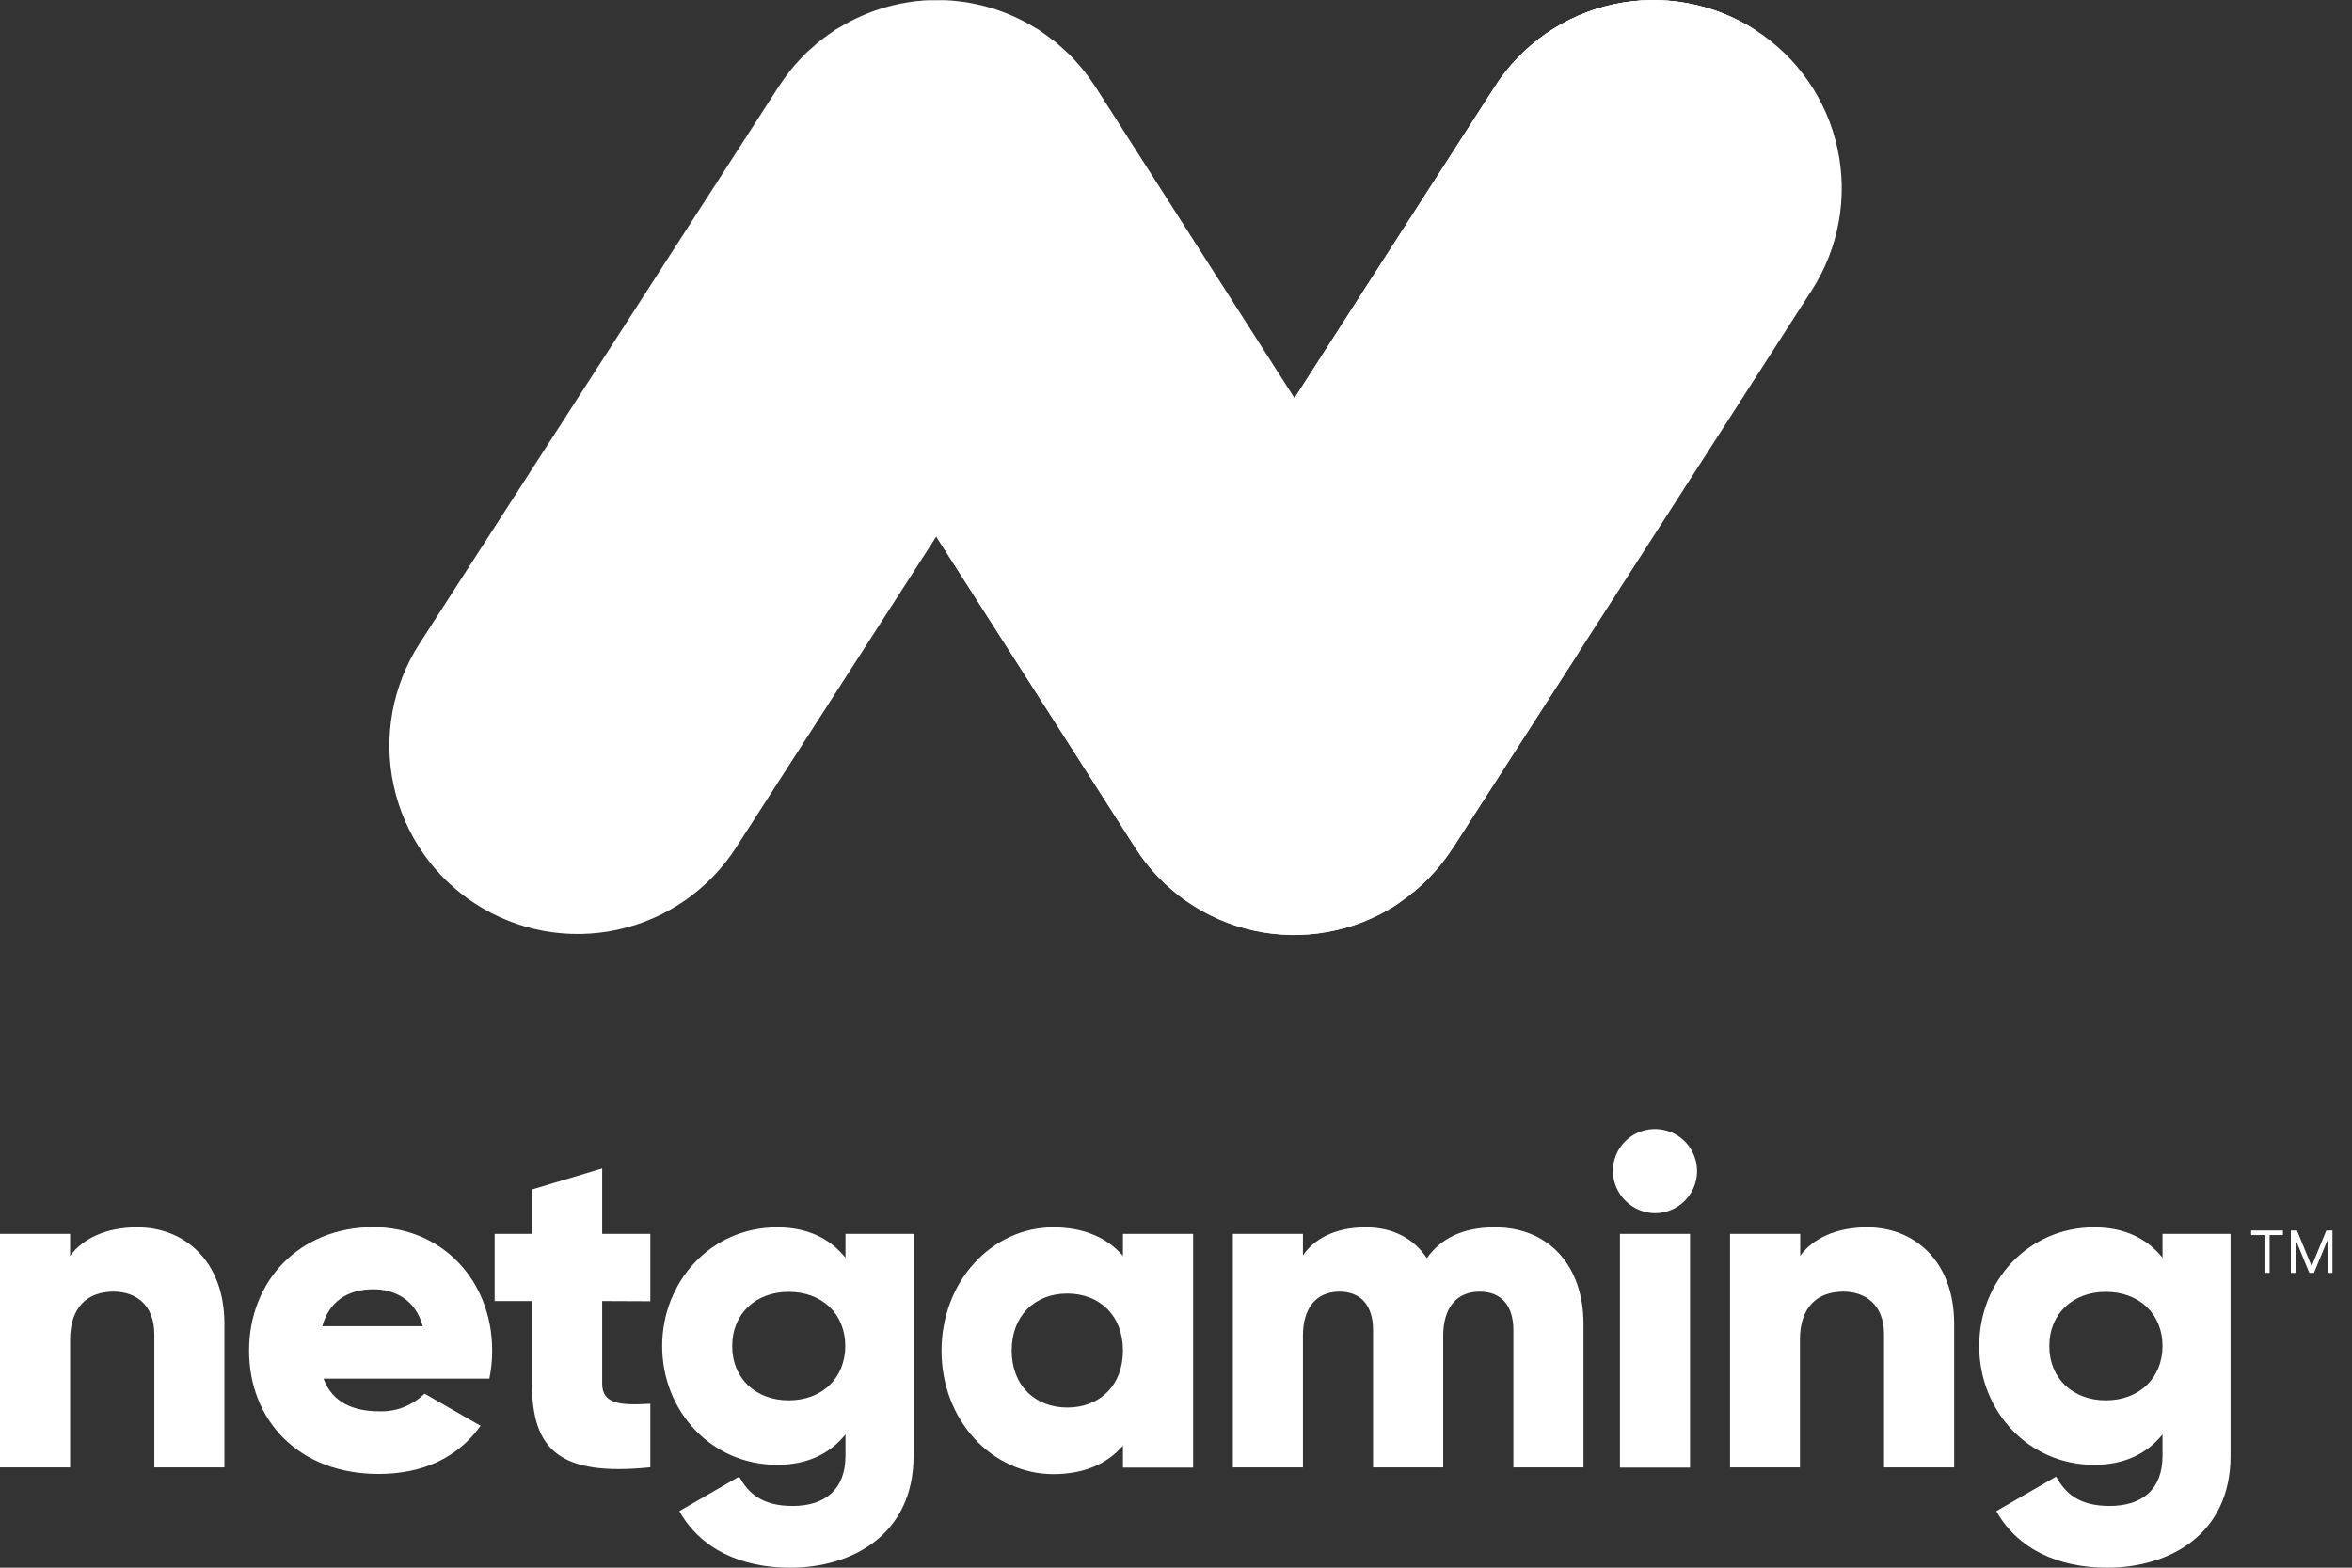 <?xml version="1.0" encoding="UTF-8"?>
<svg xmlns="http://www.w3.org/2000/svg" width="36" height="24" viewBox="0 0 36 24" fill="none">
  <rect x="0" y="0" width="36" height="24" fill="#333333" stroke="none"/>
  <g clip-path="url(#clip0_1_7017)">
    <path d="M19.811 6.097C20.017 6.373 20.288 6.595 20.599 6.744C20.91 6.893 21.252 6.964 21.596 6.952C21.941 6.939 22.277 6.843 22.577 6.672C22.876 6.502 23.13 6.26 23.315 5.97L26.861 0.46C26.543 0.255 26.188 0.115 25.815 0.048C25.443 -0.02 25.061 -0.013 24.691 0.067C24.322 0.147 23.971 0.299 23.66 0.515C23.35 0.731 23.084 1.005 22.88 1.323L21.977 2.727L20.894 4.41L19.811 6.097Z" fill="white"></path>
    <path d="M3.435 20.268V22.465H2.362V20.426C2.362 19.98 2.083 19.774 1.739 19.774C1.346 19.774 1.073 20.003 1.073 20.512V22.465H0V18.89H1.073V19.226C1.267 18.961 1.624 18.79 2.097 18.79C2.82 18.787 3.435 19.302 3.435 20.268Z" fill="white"></path>
    <path d="M5.811 21.606C5.938 21.61 6.064 21.588 6.182 21.541C6.3 21.494 6.408 21.424 6.498 21.335L7.356 21.828C7.006 22.315 6.476 22.565 5.794 22.565C4.57 22.565 3.812 21.742 3.812 20.676C3.812 19.609 4.585 18.787 5.715 18.787C6.757 18.787 7.533 19.596 7.533 20.676C7.534 20.82 7.519 20.964 7.49 21.106H4.952C5.088 21.478 5.417 21.606 5.811 21.606ZM6.471 20.303C6.357 19.888 6.035 19.738 5.712 19.738C5.305 19.738 5.033 19.939 4.933 20.303H6.471Z" fill="white"></path>
    <path d="M9.217 19.918V21.183C9.217 21.49 9.481 21.519 9.954 21.49V22.463C8.551 22.606 8.143 22.184 8.143 21.183V19.918H7.571V18.89H8.143V18.21L9.217 17.888V18.89H9.954V19.921L9.217 19.918Z" fill="white"></path>
    <path d="M13.983 18.89V22.289C13.983 23.492 13.046 24 12.094 24C11.35 24 10.727 23.72 10.398 23.134L11.314 22.605C11.45 22.855 11.658 23.055 12.132 23.055C12.633 23.055 12.941 22.797 12.941 22.289V21.96C12.704 22.253 12.361 22.425 11.896 22.425C10.88 22.425 10.135 21.595 10.135 20.607C10.135 19.62 10.879 18.79 11.896 18.79C12.361 18.79 12.704 18.961 12.941 19.255V18.89H13.983ZM12.938 20.607C12.938 20.113 12.581 19.777 12.073 19.777C11.565 19.777 11.207 20.113 11.207 20.607C11.207 21.101 11.565 21.438 12.073 21.438C12.581 21.438 12.938 21.098 12.938 20.604L12.938 20.607Z" fill="white"></path>
    <path d="M18.262 18.89V22.468H17.188V22.132C16.952 22.404 16.601 22.568 16.122 22.568C15.185 22.568 14.411 21.745 14.411 20.679C14.411 19.612 15.185 18.79 16.122 18.79C16.601 18.79 16.952 18.955 17.188 19.226V18.89H18.262ZM17.188 20.675C17.188 20.139 16.83 19.803 16.336 19.803C15.842 19.803 15.485 20.14 15.485 20.675C15.485 21.211 15.843 21.548 16.336 21.548C16.829 21.548 17.188 21.213 17.188 20.675Z" fill="white"></path>
    <path d="M24.237 20.268V22.465H23.164V20.361C23.164 20.003 22.992 19.774 22.648 19.774C22.29 19.774 22.09 20.025 22.09 20.448V22.465H21.016V20.361C21.016 20.003 20.844 19.774 20.502 19.774C20.144 19.774 19.943 20.025 19.943 20.448V22.465H18.87V18.89H19.943V19.22C20.107 18.976 20.423 18.79 20.902 18.79C21.324 18.79 21.639 18.961 21.84 19.262C22.04 18.976 22.369 18.79 22.877 18.79C23.7 18.787 24.237 19.373 24.237 20.268Z" fill="white"></path>
    <path d="M24.687 17.928C24.687 17.801 24.725 17.676 24.795 17.57C24.866 17.465 24.967 17.382 25.084 17.333C25.202 17.285 25.332 17.272 25.457 17.297C25.582 17.321 25.696 17.383 25.787 17.473C25.877 17.563 25.938 17.678 25.963 17.803C25.988 17.928 25.975 18.057 25.926 18.175C25.877 18.293 25.795 18.393 25.689 18.464C25.583 18.535 25.458 18.573 25.331 18.573C25.161 18.571 24.998 18.502 24.878 18.382C24.757 18.261 24.689 18.099 24.687 17.928ZM24.795 18.89H25.868V22.468H24.795V18.89Z" fill="white"></path>
    <path d="M29.911 20.268V22.465H28.837V20.426C28.837 19.98 28.558 19.774 28.215 19.774C27.821 19.774 27.55 20.003 27.55 20.512V22.465H26.48V18.89H27.554V19.226C27.746 18.961 28.104 18.79 28.576 18.79C29.296 18.787 29.911 19.302 29.911 20.268Z" fill="white"></path>
    <path d="M34.141 18.89V22.289C34.141 23.492 33.204 24 32.252 24C31.508 24 30.885 23.72 30.556 23.134L31.472 22.605C31.608 22.855 31.815 23.055 32.29 23.055C32.792 23.055 33.1 22.797 33.1 22.289V21.96C32.863 22.253 32.519 22.425 32.054 22.425C31.038 22.425 30.294 21.595 30.294 20.607C30.294 19.62 31.038 18.79 32.054 18.79C32.519 18.79 32.863 18.961 33.1 19.255V18.89H34.141ZM33.1 20.607C33.1 20.113 32.741 19.777 32.233 19.777C31.725 19.777 31.367 20.113 31.367 20.607C31.367 21.101 31.725 21.438 32.233 21.438C32.741 21.438 33.1 21.098 33.1 20.604V20.607Z" fill="white"></path>
    <path d="M34.456 18.908V18.838H34.943V18.908H34.739V19.487H34.66V18.908H34.456Z" fill="white"></path>
    <path d="M35.064 18.838H35.158L35.379 19.377H35.386L35.607 18.838H35.701V19.487H35.627V18.994H35.621L35.418 19.487H35.347L35.144 18.994H35.138V19.487H35.064V18.838Z" fill="white"></path>
    <path d="M27.732 4.442C28.145 3.799 28.287 3.018 28.124 2.272C27.962 1.525 27.51 0.873 26.867 0.459C26.225 0.046 25.444 -0.095 24.697 0.067C23.951 0.229 23.299 0.681 22.885 1.324L19.816 6.098L16.766 1.328C16.76 1.318 16.753 1.31 16.747 1.301C16.713 1.249 16.673 1.198 16.638 1.147C16.617 1.12 16.597 1.092 16.575 1.065C16.541 1.022 16.501 0.982 16.467 0.941C16.433 0.9 16.409 0.877 16.378 0.846C16.348 0.816 16.315 0.787 16.283 0.758C16.251 0.729 16.202 0.683 16.16 0.648C16.133 0.627 16.104 0.607 16.077 0.586C16.027 0.548 15.976 0.511 15.924 0.476L15.898 0.457C15.878 0.444 15.857 0.434 15.837 0.422C15.785 0.391 15.733 0.36 15.68 0.332C15.643 0.313 15.606 0.295 15.568 0.277C15.53 0.259 15.478 0.235 15.432 0.216C15.386 0.197 15.339 0.18 15.291 0.163C15.244 0.146 15.217 0.136 15.175 0.125C15.122 0.109 15.07 0.095 15.017 0.082C14.98 0.073 14.942 0.065 14.907 0.058C14.853 0.046 14.799 0.037 14.745 0.03C14.706 0.024 14.671 0.02 14.628 0.016C14.577 0.011 14.527 0.007 14.48 0.005C14.432 0.002 14.391 0.005 14.346 0.005C14.302 0.005 14.257 0.005 14.213 0.005C14.168 0.005 14.111 0.011 14.064 0.016C14.024 0.016 13.989 0.024 13.946 0.03C13.893 0.037 13.838 0.046 13.785 0.057C13.748 0.064 13.71 0.072 13.675 0.081C13.622 0.094 13.569 0.108 13.516 0.124C13.477 0.136 13.438 0.148 13.399 0.162C13.361 0.175 13.306 0.195 13.259 0.215C13.213 0.234 13.168 0.254 13.123 0.275C13.079 0.296 13.049 0.31 13.01 0.33C12.957 0.357 12.905 0.388 12.854 0.419C12.834 0.432 12.812 0.441 12.792 0.454L12.766 0.473C12.714 0.507 12.663 0.547 12.613 0.582C12.585 0.603 12.557 0.623 12.53 0.645C12.488 0.68 12.447 0.719 12.406 0.754C12.365 0.789 12.341 0.811 12.311 0.842C12.28 0.872 12.252 0.905 12.222 0.937C12.193 0.969 12.148 1.018 12.114 1.06C12.092 1.087 12.071 1.115 12.05 1.143C12.013 1.194 11.976 1.244 11.941 1.296C11.935 1.305 11.928 1.313 11.923 1.322L6.418 9.858C6.005 10.501 5.863 11.281 6.026 12.028C6.188 12.775 6.64 13.427 7.282 13.84C7.601 14.045 7.956 14.185 8.328 14.253C8.701 14.32 9.083 14.314 9.453 14.233C9.822 14.153 10.173 14.001 10.484 13.785C10.795 13.57 11.06 13.295 11.265 12.977L14.33 8.215L17.38 12.986C17.584 13.305 17.849 13.581 18.159 13.797C18.47 14.013 18.82 14.167 19.189 14.248C19.559 14.329 19.941 14.337 20.314 14.27C20.686 14.204 21.042 14.065 21.361 13.861C21.385 13.844 21.407 13.826 21.431 13.81L21.451 13.796C21.521 13.747 21.59 13.695 21.655 13.641L21.678 13.621C21.743 13.566 21.805 13.509 21.864 13.448L21.888 13.423C21.946 13.363 22.001 13.3 22.053 13.236C22.064 13.223 22.073 13.21 22.084 13.196C22.131 13.134 22.177 13.072 22.218 13.007L22.235 12.986L27.732 4.442Z" fill="white"></path>
    <path opacity="0.25" d="M16.831 1.438C16.804 1.391 16.775 1.344 16.744 1.298C16.725 1.267 16.705 1.237 16.683 1.208C16.662 1.179 16.651 1.165 16.635 1.144C16.619 1.122 16.594 1.088 16.573 1.061C16.538 1.018 16.498 0.978 16.464 0.938C16.43 0.897 16.406 0.873 16.375 0.842C16.345 0.812 16.312 0.783 16.28 0.754C16.248 0.725 16.2 0.679 16.157 0.645C16.13 0.623 16.102 0.603 16.074 0.582C16.024 0.544 15.974 0.508 15.921 0.472L15.896 0.453C15.875 0.441 15.854 0.43 15.834 0.418C15.782 0.386 15.73 0.357 15.678 0.328C15.64 0.309 15.603 0.291 15.565 0.273C15.526 0.255 15.474 0.232 15.429 0.212C15.384 0.193 15.336 0.177 15.288 0.159C15.241 0.142 15.214 0.133 15.172 0.121C15.12 0.105 15.067 0.091 15.014 0.078C14.977 0.069 14.94 0.061 14.904 0.054C14.85 0.043 14.797 0.034 14.742 0.026C14.703 0.021 14.668 0.016 14.626 0.012C14.575 0.007 14.524 0.003 14.477 0.001C14.429 -0.001 14.388 0.001 14.344 0.001C14.299 0.001 14.254 0.001 14.209 0.001C14.164 0.001 14.108 0.007 14.06 0.012C14.012 0.017 13.986 0.02 13.943 0.026C13.888 0.034 13.835 0.043 13.781 0.053C13.744 0.061 13.707 0.069 13.671 0.078C13.618 0.09 13.565 0.104 13.513 0.12C13.474 0.132 13.434 0.145 13.396 0.159C13.357 0.173 13.302 0.191 13.256 0.211C13.21 0.23 13.164 0.25 13.12 0.271C13.075 0.292 13.045 0.307 13.007 0.326C12.954 0.354 12.902 0.384 12.85 0.415C12.83 0.428 12.809 0.438 12.789 0.45H12.785L12.763 0.466C12.71 0.501 12.659 0.54 12.609 0.575C12.582 0.596 12.554 0.616 12.527 0.638C12.484 0.673 12.444 0.712 12.403 0.747C12.362 0.782 12.339 0.804 12.307 0.835C12.276 0.865 12.248 0.898 12.219 0.93C12.19 0.962 12.144 1.011 12.11 1.054C12.088 1.081 12.068 1.109 12.047 1.136C12.01 1.186 11.973 1.237 11.938 1.29L11.919 1.316L8.603 6.462L6.579 9.609C6.766 9.895 7.021 10.129 7.322 10.291C7.622 10.453 7.959 10.537 8.3 10.536C8.642 10.534 8.978 10.447 9.277 10.283C9.576 10.119 9.83 9.882 10.014 9.595L12.618 5.543L13.617 3.989C13.627 3.974 13.638 3.961 13.648 3.947C13.868 3.617 14.155 3.336 14.489 3.122C14.583 3.062 14.68 3.007 14.78 2.959C15.407 2.652 16.123 2.584 16.797 2.767C17.47 2.95 18.053 3.372 18.438 3.954L16.831 1.438Z" fill="white"></path>
    <path d="M22.679 11.173C22.232 11.359 21.751 11.447 21.267 11.431C20.784 11.416 20.309 11.298 19.875 11.085C19.44 10.871 19.057 10.568 18.749 10.195C18.441 9.821 18.216 9.387 18.09 8.92C18.09 8.912 18.09 8.906 18.084 8.899C18.077 8.871 18.071 8.845 18.065 8.817L18.06 8.823C17.936 8.455 17.714 8.128 17.418 7.877C17.122 7.626 16.762 7.461 16.379 7.399C15.996 7.337 15.603 7.38 15.243 7.525C14.882 7.67 14.568 7.91 14.335 8.22L16.496 11.597L17.383 12.983C17.587 13.302 17.852 13.578 18.162 13.794C18.473 14.01 18.823 14.164 19.192 14.245C19.562 14.326 19.944 14.334 20.317 14.267C20.689 14.201 21.045 14.061 21.363 13.857C21.388 13.841 21.41 13.823 21.434 13.807L21.453 13.793C21.527 13.744 21.592 13.693 21.658 13.638L21.681 13.618C21.745 13.564 21.808 13.506 21.867 13.445C21.875 13.437 21.883 13.428 21.89 13.42C21.948 13.36 22.003 13.298 22.056 13.232C22.067 13.22 22.076 13.206 22.086 13.193C22.134 13.133 22.179 13.07 22.222 13.004C22.227 12.997 22.233 12.99 22.238 12.982L24.24 9.87C23.865 10.454 23.32 10.909 22.679 11.173Z" fill="white"></path>
    <path d="M19.817 6.098C20.023 6.374 20.293 6.596 20.604 6.745C20.915 6.894 21.258 6.966 21.602 6.953C21.947 6.941 22.284 6.845 22.583 6.674C22.882 6.503 23.136 6.262 23.322 5.971L26.868 0.46C26.55 0.255 26.195 0.115 25.822 0.048C25.45 -0.02 25.068 -0.013 24.698 0.067C24.328 0.147 23.978 0.3 23.667 0.515C23.356 0.731 23.091 1.006 22.886 1.324L21.983 2.728L20.9 4.411L19.817 6.098Z" fill="white"></path>
  </g>
  <defs>
    <clipPath id="clip0_1_7017">
      <rect width="36" height="24" fill="white"></rect>
    </clipPath>
  </defs>
</svg>
